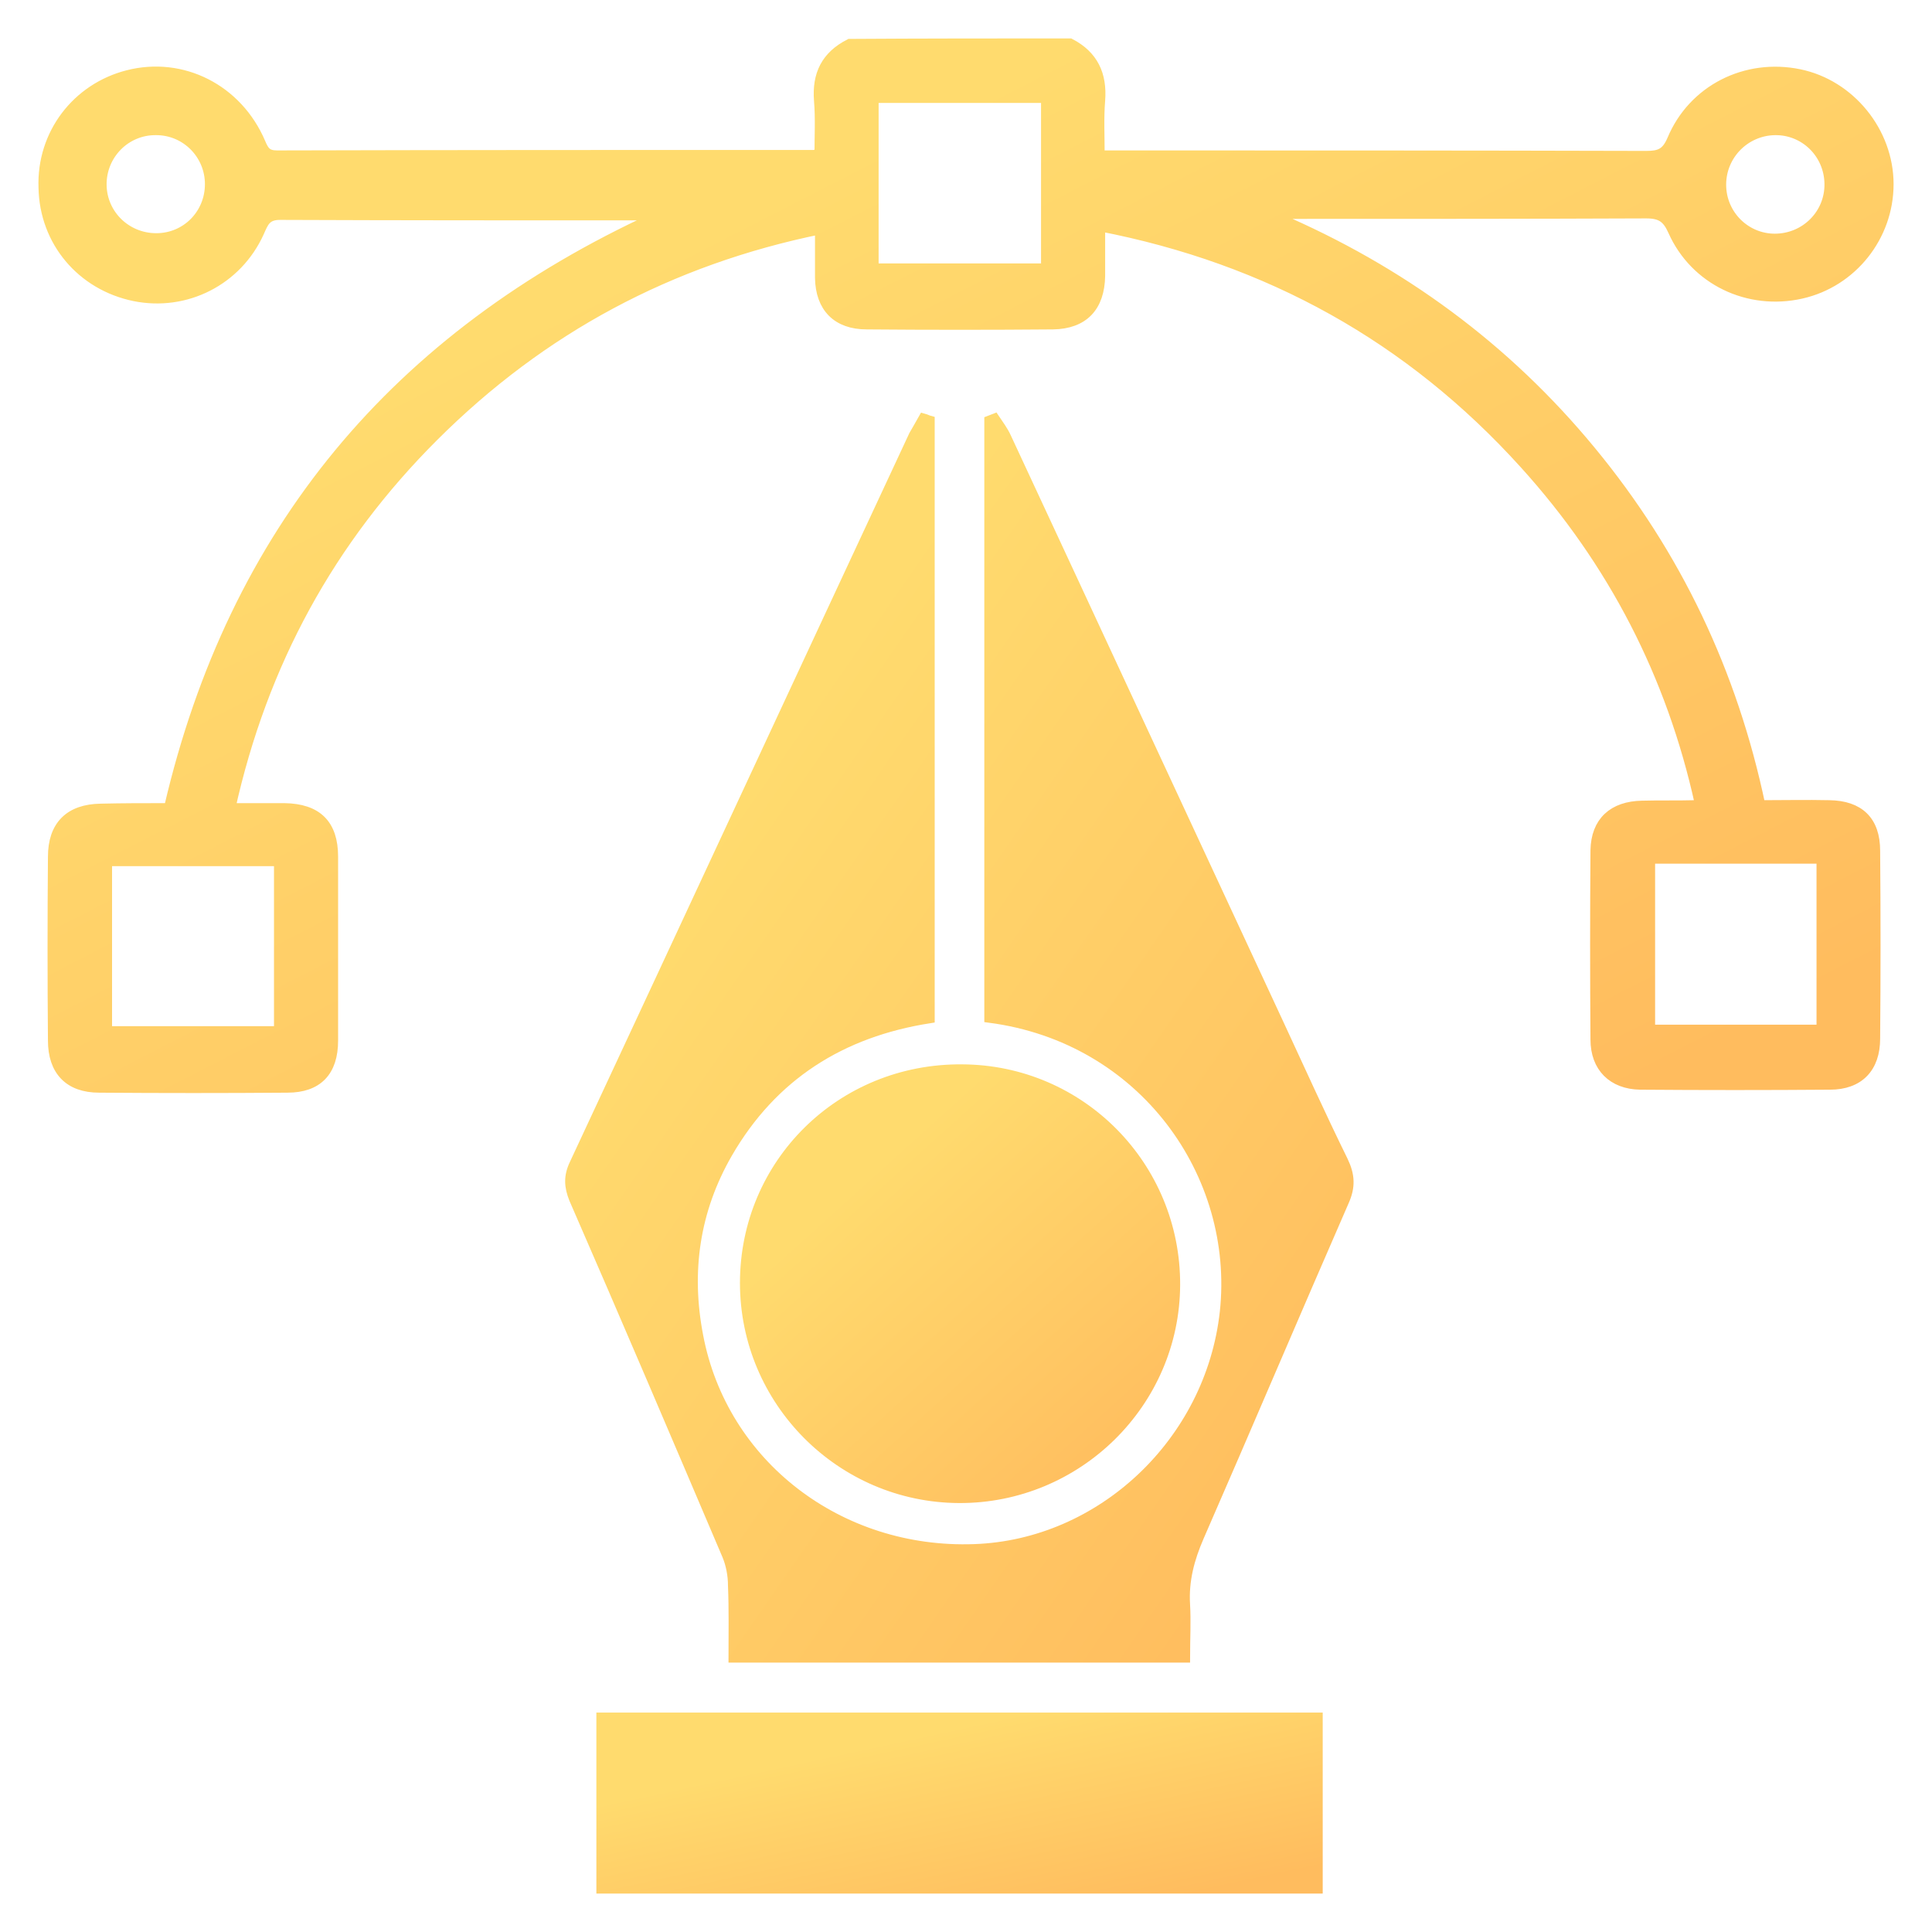 <svg width="44" height="44" viewBox="0 0 44 44" fill="none" xmlns="http://www.w3.org/2000/svg">
<path d="M21.162 9.59C21.117 9.578 21.083 9.556 21.038 9.544C20.97 9.669 20.891 9.793 20.823 9.917C18.243 15.448 15.675 20.979 13.095 26.509C12.959 26.791 12.971 27.017 13.084 27.299C14.261 29.997 15.415 32.706 16.569 35.415C16.659 35.629 16.704 35.878 16.704 36.103C16.727 36.645 16.716 37.198 16.716 37.74C20.166 37.74 23.549 37.74 26.978 37.74C26.978 37.322 27 36.927 26.978 36.544C26.944 35.99 27.079 35.494 27.294 34.997C28.403 32.458 29.489 29.895 30.598 27.356C30.745 27.028 30.734 26.769 30.576 26.442C30.066 25.403 29.591 24.353 29.105 23.304C27.034 18.856 24.975 14.409 22.904 9.962C22.837 9.815 22.735 9.68 22.644 9.544C22.61 9.556 22.576 9.578 22.542 9.59C22.542 14.116 22.542 18.642 22.542 23.168C26.05 23.631 28.245 26.735 27.905 29.884C27.577 32.853 25.088 35.189 22.192 35.291C19.103 35.404 16.444 33.361 15.89 30.426C15.607 28.959 15.81 27.559 16.557 26.261C17.587 24.477 19.16 23.495 21.162 23.18C21.162 18.619 21.162 14.104 21.162 9.59Z" fill="url(#paint0_linear_10_44)" stroke="url(#paint1_linear_10_44)" stroke-width="0.25"/>
<path d="M29.999 39.128C24.546 39.128 19.138 39.128 13.707 39.128C13.707 40.426 13.707 41.702 13.707 43C19.149 43 24.569 43 29.999 43C29.999 41.691 29.999 40.426 29.999 39.128Z" fill="url(#paint2_linear_10_44)" stroke="url(#paint3_linear_10_44)" stroke-width="0.25"/>
<path d="M16.977 29.218C16.977 31.905 19.16 34.094 21.842 34.106C24.534 34.117 26.741 31.938 26.752 29.263C26.763 26.566 24.602 24.376 21.91 24.365C19.16 24.342 16.977 26.509 16.977 29.218Z" fill="url(#paint4_linear_10_44)" stroke="url(#paint5_linear_10_44)" stroke-width="0.25"/>
<path d="M24.366 1C24.886 1.271 25.09 1.7 25.044 2.287C25.011 2.693 25.033 3.099 25.033 3.551C25.225 3.551 25.372 3.551 25.531 3.551C29.514 3.551 33.507 3.551 37.49 3.562C37.795 3.562 37.954 3.506 38.09 3.19C38.565 2.05 39.764 1.451 40.975 1.7C42.129 1.937 43 3.009 43 4.194C43 5.379 42.174 6.418 41.02 6.678C39.821 6.948 38.61 6.373 38.112 5.255C37.977 4.951 37.829 4.849 37.49 4.849C34.831 4.86 32.172 4.86 29.514 4.86C29.378 4.86 29.242 4.86 29.106 4.86C29.095 4.894 29.084 4.928 29.072 4.962C31.89 6.17 34.288 7.93 36.223 10.278C38.169 12.637 39.447 15.324 40.081 18.349C40.624 18.349 41.145 18.337 41.665 18.349C42.333 18.36 42.694 18.698 42.694 19.376C42.706 20.798 42.706 22.22 42.694 23.654C42.694 24.308 42.333 24.692 41.676 24.692C40.239 24.703 38.791 24.703 37.354 24.692C36.732 24.681 36.347 24.297 36.347 23.676C36.336 22.243 36.336 20.798 36.347 19.364C36.359 18.721 36.743 18.371 37.4 18.36C37.795 18.349 38.191 18.36 38.587 18.349C38.61 18.349 38.644 18.326 38.723 18.303C38.078 15.369 36.743 12.784 34.729 10.56C32.127 7.682 28.902 5.887 25.044 5.142C25.044 5.549 25.044 5.921 25.044 6.282C25.033 6.982 24.671 7.366 23.981 7.377C22.567 7.389 21.152 7.389 19.738 7.377C19.07 7.377 18.697 6.994 18.686 6.328C18.686 5.978 18.686 5.628 18.686 5.21C15.246 5.91 12.327 7.479 9.872 9.928C7.507 12.287 5.969 15.098 5.233 18.416C5.697 18.416 6.082 18.416 6.478 18.416C7.213 18.428 7.575 18.777 7.575 19.511C7.575 20.911 7.575 22.299 7.575 23.699C7.575 24.398 7.225 24.76 6.546 24.76C5.12 24.771 3.695 24.771 2.258 24.76C1.579 24.76 1.217 24.376 1.217 23.699C1.205 22.299 1.205 20.911 1.217 19.511C1.217 18.811 1.59 18.439 2.292 18.428C2.789 18.416 3.276 18.416 3.774 18.416C3.796 18.416 3.83 18.394 3.864 18.382C5.324 12.118 9.012 7.671 14.941 4.951C14.794 4.928 14.703 4.894 14.601 4.894C11.863 4.894 9.114 4.894 6.376 4.883C6.048 4.883 5.991 5.063 5.89 5.289C5.392 6.384 4.226 6.971 3.061 6.734C1.862 6.486 1.024 5.492 1.002 4.273C0.957 3.054 1.76 2.016 2.914 1.722C4.147 1.406 5.403 2.038 5.923 3.257C6.003 3.449 6.071 3.551 6.308 3.551C10.381 3.54 14.454 3.54 18.527 3.54C18.55 3.54 18.584 3.528 18.674 3.517C18.674 3.111 18.697 2.693 18.663 2.287C18.618 1.7 18.822 1.282 19.353 1.011C21.028 1 22.691 1 24.366 1ZM23.834 2.219C22.487 2.219 21.186 2.219 19.885 2.219C19.885 3.54 19.885 4.826 19.885 6.124C21.209 6.124 22.521 6.124 23.834 6.124C23.834 4.815 23.834 3.54 23.834 2.219ZM2.427 19.601C2.427 20.922 2.427 22.209 2.427 23.496C3.751 23.496 5.052 23.496 6.365 23.496C6.365 22.186 6.365 20.899 6.365 19.601C5.041 19.601 3.74 19.601 2.427 19.601ZM37.569 23.462C38.904 23.462 40.194 23.462 41.495 23.462C41.495 22.141 41.495 20.854 41.495 19.545C40.183 19.545 38.893 19.545 37.569 19.545C37.569 20.854 37.569 22.141 37.569 23.462ZM3.559 5.436C4.249 5.436 4.792 4.883 4.792 4.194C4.792 3.506 4.238 2.953 3.559 2.953C2.857 2.941 2.292 3.517 2.303 4.217C2.314 4.894 2.869 5.436 3.559 5.436ZM40.42 2.953C39.742 2.964 39.187 3.517 39.187 4.206C39.187 4.894 39.742 5.447 40.42 5.447C41.122 5.447 41.688 4.883 41.676 4.183C41.665 3.483 41.099 2.941 40.42 2.953Z" fill="url(#paint6_linear_10_44)" stroke="url(#paint7_linear_10_44)" stroke-width="0.25"/>
<defs>
<linearGradient id="paint0_linear_10_44" x1="13.999" y1="9.544" x2="36.909" y2="25.43" gradientUnits="userSpaceOnUse">
<stop offset="0.259" stop-color="#FFDB6E"/>
<stop offset="1" stop-color="#FFBC5E"/>
</linearGradient>
<linearGradient id="paint1_linear_10_44" x1="13.999" y1="9.544" x2="36.909" y2="25.43" gradientUnits="userSpaceOnUse">
<stop offset="0.259" stop-color="#FFDB6E"/>
<stop offset="1" stop-color="#FFBC5E"/>
</linearGradient>
<linearGradient id="paint2_linear_10_44" x1="14.63" y1="39.128" x2="16.012" y2="45.549" gradientUnits="userSpaceOnUse">
<stop offset="0.259" stop-color="#FFDB6E"/>
<stop offset="1" stop-color="#FFBC5E"/>
</linearGradient>
<linearGradient id="paint3_linear_10_44" x1="14.63" y1="39.128" x2="16.012" y2="45.549" gradientUnits="userSpaceOnUse">
<stop offset="0.259" stop-color="#FFDB6E"/>
<stop offset="1" stop-color="#FFBC5E"/>
</linearGradient>
<linearGradient id="paint4_linear_10_44" x1="17.53" y1="24.364" x2="25.937" y2="33.681" gradientUnits="userSpaceOnUse">
<stop offset="0.259" stop-color="#FFDB6E"/>
<stop offset="1" stop-color="#FFBC5E"/>
</linearGradient>
<linearGradient id="paint5_linear_10_44" x1="17.53" y1="24.364" x2="25.937" y2="33.681" gradientUnits="userSpaceOnUse">
<stop offset="0.259" stop-color="#FFDB6E"/>
<stop offset="1" stop-color="#FFBC5E"/>
</linearGradient>
<linearGradient id="paint6_linear_10_44" x1="3.38" y1="1" x2="20.119" y2="33.663" gradientUnits="userSpaceOnUse">
<stop offset="0.259" stop-color="#FFDB6E"/>
<stop offset="1" stop-color="#FFBC5E"/>
</linearGradient>
<linearGradient id="paint7_linear_10_44" x1="3.38" y1="1" x2="20.119" y2="33.663" gradientUnits="userSpaceOnUse">
<stop offset="0.259" stop-color="#FFDB6E"/>
<stop offset="1" stop-color="#FFBC5E"/>
</linearGradient>
</defs>
</svg>
